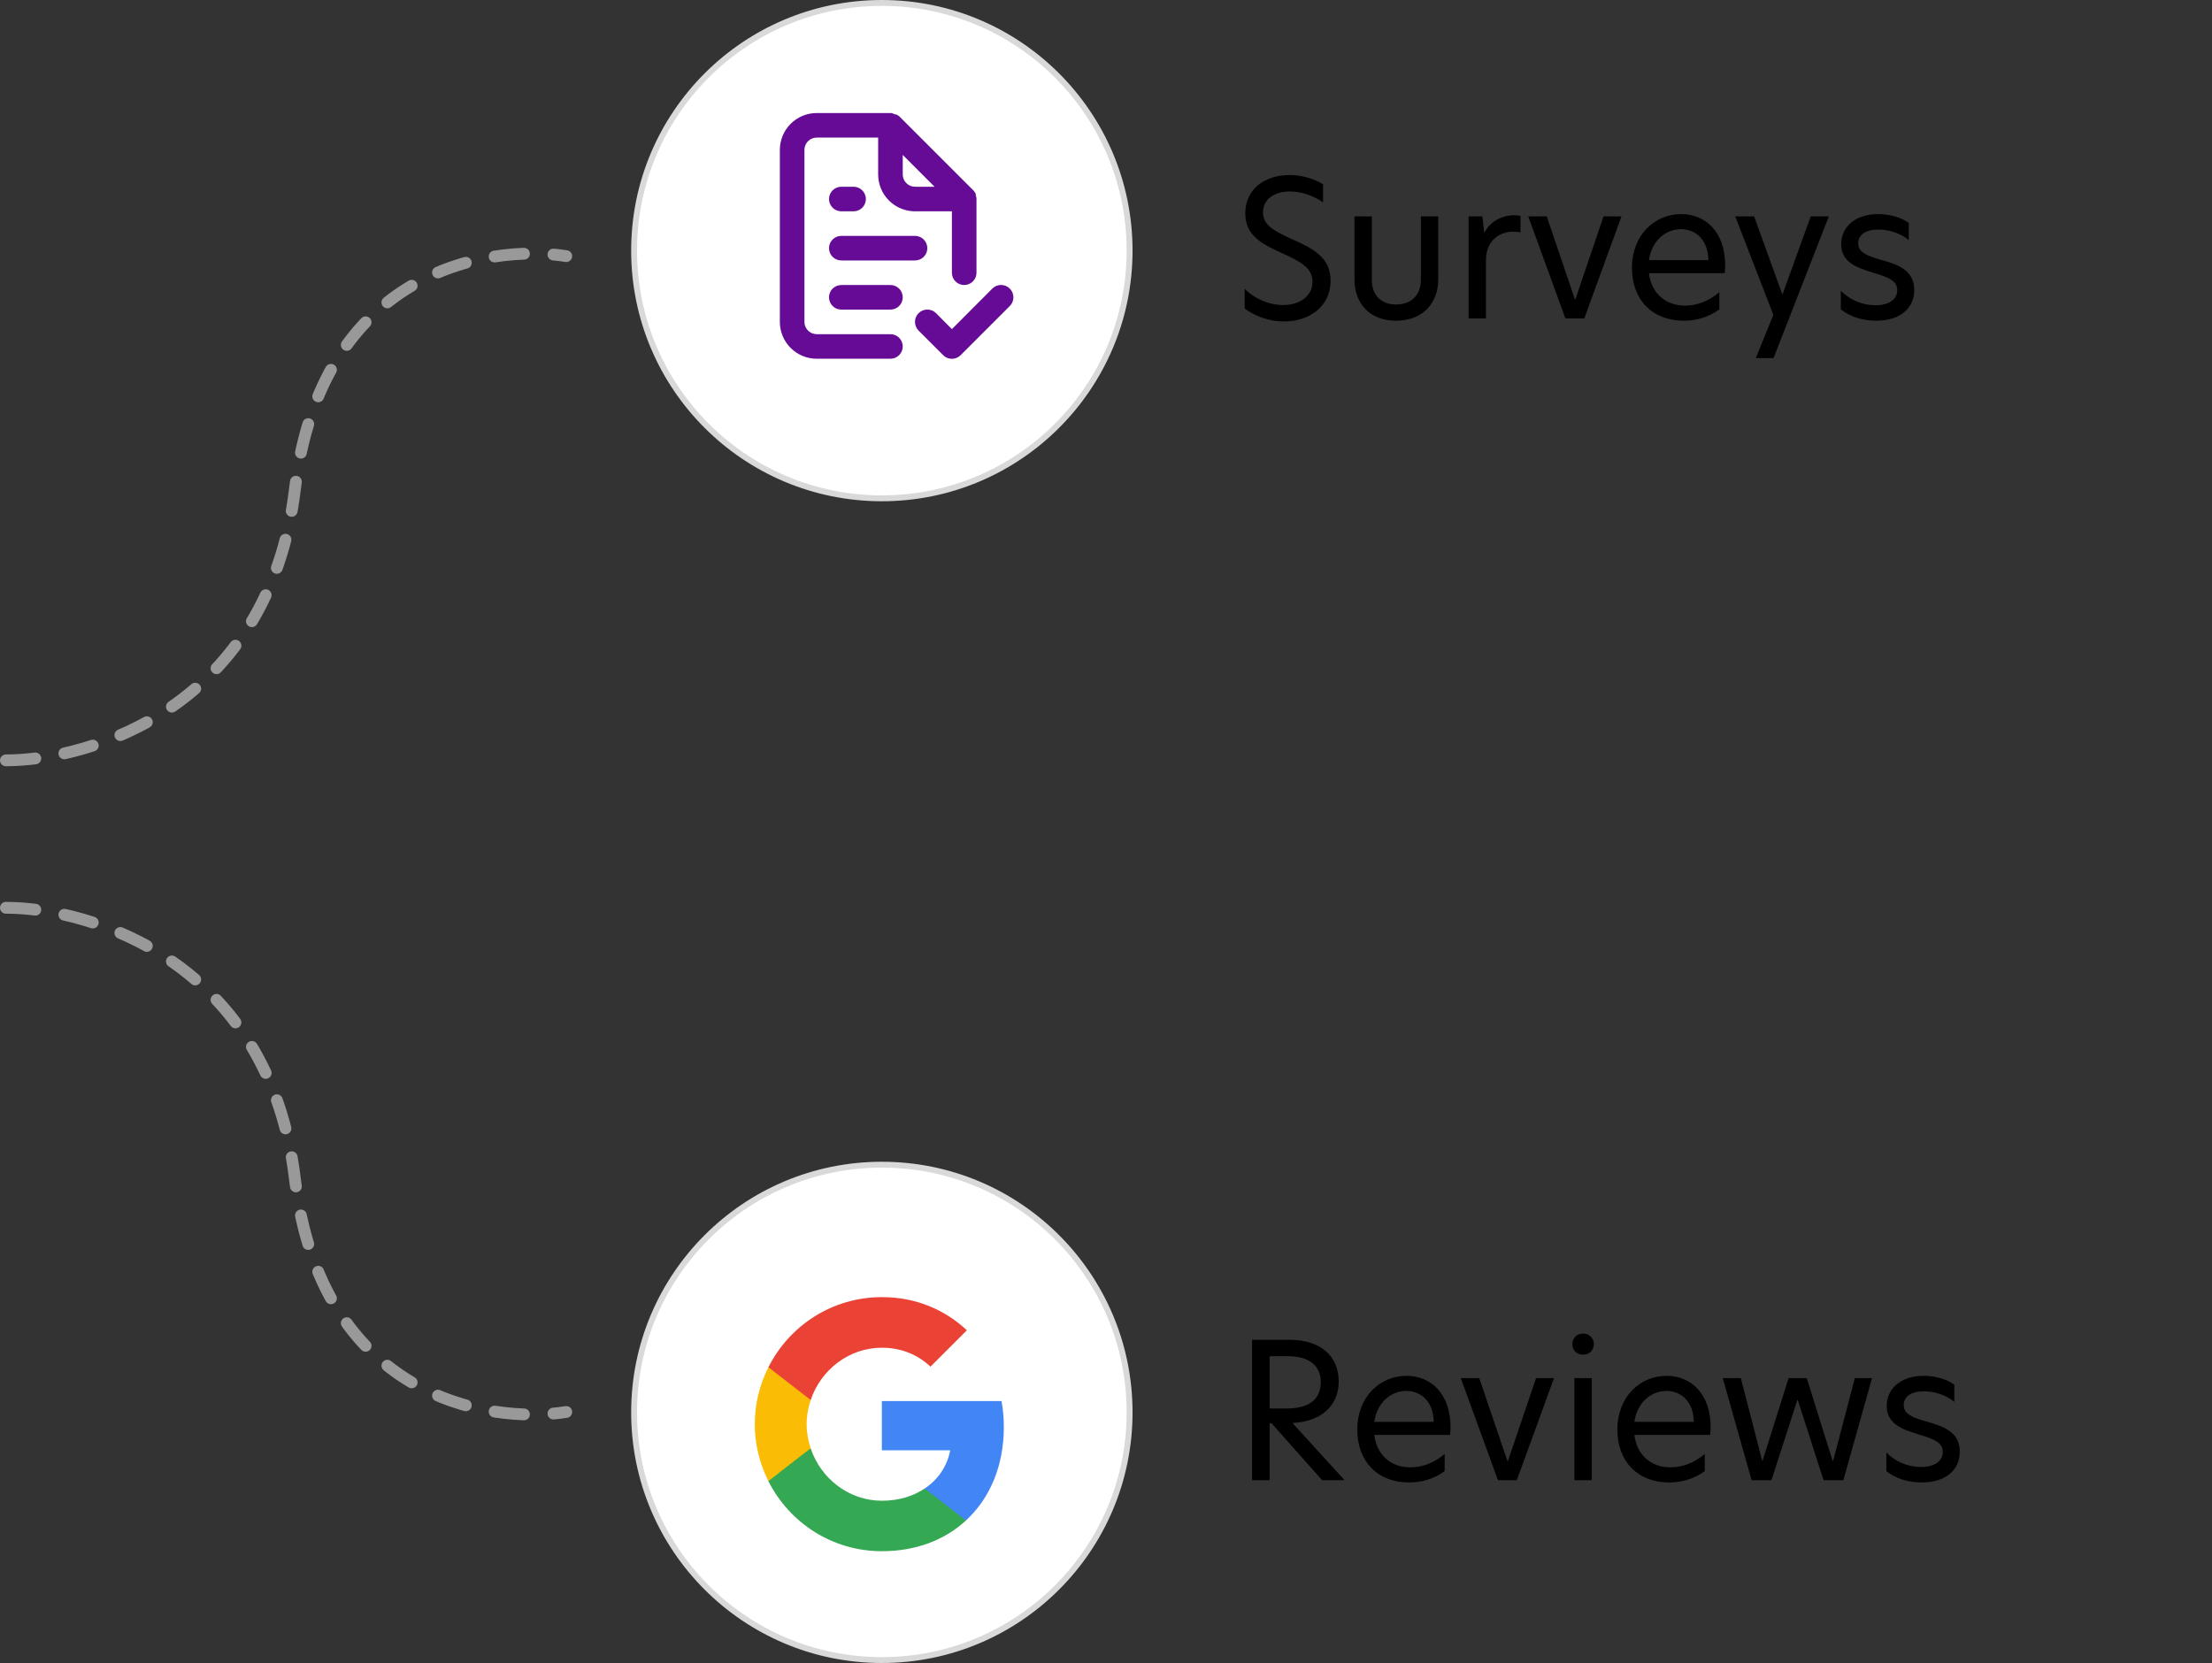 <svg width="375" height="282" viewBox="0 0 375 282" fill="none" xmlns="http://www.w3.org/2000/svg">
<rect x="0" y="0" width="375" height="282" fill="#333333" stroke="none"/>
<circle cx="149.5" cy="42.5" r="42" fill="white" stroke="#D9D9D9"/>
<circle cx="149.5" cy="239.5" r="42" fill="white" stroke="#D9D9D9"/>
<path d="M218.632 29.68C220.84 29.68 222.888 30.384 224.296 31.248V34.32C222.632 33.136 220.52 32.464 218.664 32.464C216.232 32.464 214.12 33.648 214.12 36.016C214.12 38.096 215.784 39.088 219.048 40.56C222.664 42.16 225.576 43.696 225.576 47.6C225.576 51.952 221.992 54.512 217.672 54.512C214.888 54.512 212.456 53.424 211.016 52.304V48.976C212.648 50.64 215.144 51.728 217.544 51.728C220.2 51.728 222.504 50.32 222.504 47.76C222.504 45.552 220.744 44.464 217.416 42.96C213.928 41.392 211.112 39.952 211.112 36.176C211.112 32.048 214.44 29.68 218.632 29.68ZM236.66 54.384C232.244 54.384 229.62 51.504 229.62 47.344V36.688H232.564V47.408C232.564 50.064 234.132 51.632 236.66 51.632C239.252 51.632 240.884 50.064 240.884 47.408V36.688H243.828V47.344C243.828 51.504 241.108 54.384 236.66 54.384ZM248.969 54V36.688H251.305L251.625 39.44H251.657C252.841 37.2 255.081 36.496 256.617 36.496C257.065 36.496 257.417 36.528 257.769 36.592V39.408C257.385 39.344 256.969 39.28 256.553 39.28C254.249 39.28 251.913 40.752 251.913 44.144V54H248.969ZM265.385 54L259.081 36.688H262.217L266.985 50.736H267.081L271.849 36.688H274.889L268.585 54H265.385ZM292.471 45.008C292.471 45.52 292.439 45.936 292.375 46.32H279.543C279.959 49.744 282.391 51.824 285.655 51.824C287.639 51.824 289.687 51.088 291.479 49.552V52.464C289.719 53.744 287.671 54.384 285.431 54.384C280.055 54.384 276.663 50.768 276.663 45.424C276.663 39.824 280.535 36.304 285.015 36.304C289.111 36.304 292.471 39.312 292.471 45.008ZM279.543 44.112H289.623C289.559 40.528 287.351 38.864 284.983 38.864C282.327 38.864 279.991 40.88 279.543 44.112ZM310.046 36.688L300.67 60.72H297.661L300.638 53.392L294.174 36.688H297.374L302.142 49.872H302.206L306.974 36.688H310.046ZM318.378 36.304C320.362 36.304 322.378 36.88 323.594 37.808V40.72C322.346 39.664 320.458 38.928 318.41 38.928C316.234 38.928 315.018 39.856 315.018 41.264C315.018 42.8 316.522 43.376 318.858 44.048C321.514 44.816 324.522 45.68 324.522 49.168C324.522 52.336 322.058 54.384 318.058 54.384C315.818 54.384 313.674 53.744 312.074 52.464V49.296C313.418 50.672 315.466 51.76 317.962 51.76C320.298 51.76 321.642 50.736 321.642 49.2C321.642 47.536 320.01 46.992 317.514 46.224C314.666 45.36 312.138 44.432 312.138 41.392C312.138 38.48 314.538 36.304 318.378 36.304Z" fill="black"/>
<path d="M219.112 241.304L227.944 251H224.136L215.56 241.336H215.24V251H212.264V227.192H218.568C224.072 227.192 226.952 230.104 226.952 234.264C226.952 238.136 224.296 241.016 219.112 241.304ZM215.24 238.84H218.12C222.248 238.84 223.912 237.048 223.912 234.36C223.912 231.64 221.992 229.976 218.376 229.976H215.24V238.84ZM245.908 242.008C245.908 242.52 245.876 242.936 245.812 243.32H232.98C233.396 246.744 235.828 248.824 239.092 248.824C241.076 248.824 243.124 248.088 244.916 246.552V249.464C243.156 250.744 241.108 251.384 238.868 251.384C233.492 251.384 230.1 247.768 230.1 242.424C230.1 236.824 233.972 233.304 238.452 233.304C242.548 233.304 245.908 236.312 245.908 242.008ZM232.98 241.112H243.06C242.996 237.528 240.788 235.864 238.42 235.864C235.764 235.864 233.428 237.88 232.98 241.112ZM253.947 251L247.643 233.688H250.779L255.547 247.736H255.643L260.411 233.688H263.451L257.147 251H253.947ZM268.38 229.72C267.324 229.72 266.556 228.952 266.556 227.928C266.556 226.904 267.324 226.136 268.38 226.136C269.436 226.136 270.204 226.904 270.204 227.928C270.204 228.952 269.436 229.72 268.38 229.72ZM266.908 251V233.688H269.852V251H266.908ZM290.002 242.008C290.002 242.52 289.97 242.936 289.906 243.32H277.074C277.49 246.744 279.922 248.824 283.186 248.824C285.17 248.824 287.218 248.088 289.01 246.552V249.464C287.25 250.744 285.202 251.384 282.962 251.384C277.586 251.384 274.194 247.768 274.194 242.424C274.194 236.824 278.066 233.304 282.546 233.304C286.642 233.304 290.002 236.312 290.002 242.008ZM277.074 241.112H287.154C287.09 237.528 284.882 235.864 282.514 235.864C279.858 235.864 277.522 237.88 277.074 241.112ZM309.143 251L304.791 237.432H304.695L300.311 251H296.951L292.055 233.688H295.127L298.743 247.704H298.807L303.223 233.688H306.295L310.679 247.704H310.775L314.455 233.688H317.367L312.503 251H309.143ZM326.097 233.304C328.081 233.304 330.097 233.88 331.313 234.808V237.72C330.065 236.664 328.177 235.928 326.129 235.928C323.953 235.928 322.737 236.856 322.737 238.264C322.737 239.8 324.241 240.376 326.577 241.048C329.233 241.816 332.241 242.68 332.241 246.168C332.241 249.336 329.777 251.384 325.777 251.384C323.537 251.384 321.393 250.744 319.793 249.464V246.296C321.137 247.672 323.185 248.76 325.681 248.76C328.017 248.76 329.361 247.736 329.361 246.2C329.361 244.536 327.729 243.992 325.233 243.224C322.385 242.36 319.857 241.432 319.857 238.392C319.857 235.48 322.257 233.304 326.097 233.304Z" fill="black"/>
<path d="M170.18 241.99C170.18 240.462 170.043 238.993 169.789 237.583H149.5V245.926H161.094C160.585 248.609 159.057 250.88 156.766 252.408V257.832H163.757C167.83 254.072 170.18 248.55 170.18 241.99Z" fill="#4285F4"/>
<path d="M149.5 263.042C155.317 263.042 160.193 261.123 163.757 257.833L156.766 252.408C154.847 253.7 152.399 254.484 149.5 254.484C143.9 254.484 139.141 250.704 137.437 245.613H130.27V251.174C133.814 258.205 141.08 263.042 149.5 263.042Z" fill="#34A853"/>
<path d="M137.437 245.593C137.006 244.3 136.752 242.93 136.752 241.5C136.752 240.07 137.006 238.7 137.437 237.407V231.845H130.27C128.801 234.744 127.959 238.014 127.959 241.5C127.959 244.986 128.801 248.256 130.27 251.155L135.851 246.807L137.437 245.593Z" fill="#FBBC05"/>
<path d="M149.5 228.536C152.673 228.536 155.493 229.632 157.745 231.747L163.914 225.579C160.173 222.093 155.317 219.958 149.5 219.958C141.08 219.958 133.814 224.795 130.27 231.845L137.437 237.407C139.141 232.315 143.9 228.536 149.5 228.536Z" fill="#EA4335"/>
<path d="M1 128.934C15.5 128.934 45.6 119.734 50 82.934C54.4 46.134 82.5 41.267 96 43.434" stroke="#999999" stroke-width="2" stroke-linecap="round" stroke-dasharray="5 5"/>
<path d="M1 153.934C15.5 153.934 45.6 163.134 50 199.934C54.4 236.734 82.5 241.601 96 239.434" stroke="#999999" stroke-width="2" stroke-linecap="round" stroke-dasharray="5 5"/>
<path d="M150.958 56.667H138.458C137.906 56.667 137.376 56.447 136.985 56.056C136.594 55.666 136.375 55.136 136.375 54.583V25.417C136.375 24.864 136.594 24.334 136.985 23.944C137.376 23.553 137.906 23.333 138.458 23.333H148.875V29.583C148.875 31.241 149.533 32.831 150.706 34.003C151.878 35.175 153.467 35.833 155.125 35.833H161.375V46.25C161.375 46.803 161.594 47.333 161.985 47.723C162.376 48.114 162.906 48.333 163.458 48.333C164.011 48.333 164.541 48.114 164.931 47.723C165.322 47.333 165.542 46.803 165.542 46.25V33.75C165.542 33.75 165.542 33.75 165.542 33.625C165.52 33.434 165.478 33.245 165.417 33.062V32.875C165.316 32.661 165.183 32.464 165.021 32.292V32.292L152.521 19.792C152.349 19.63 152.152 19.496 151.937 19.396C151.869 19.384 151.798 19.384 151.729 19.396C151.527 19.288 151.309 19.21 151.083 19.167H138.458C136.801 19.167 135.211 19.825 134.039 20.997C132.867 22.169 132.208 23.759 132.208 25.417V54.583C132.208 56.241 132.867 57.831 134.039 59.003C135.211 60.175 136.801 60.833 138.458 60.833H150.958C151.511 60.833 152.041 60.614 152.431 60.223C152.822 59.833 153.042 59.303 153.042 58.75C153.042 58.197 152.822 57.668 152.431 57.277C152.041 56.886 151.511 56.667 150.958 56.667ZM153.042 26.271L158.437 31.667H155.125C154.572 31.667 154.043 31.447 153.652 31.056C153.261 30.666 153.042 30.136 153.042 29.583V26.271ZM142.625 44.167H155.125C155.678 44.167 156.207 43.947 156.598 43.556C156.989 43.166 157.208 42.636 157.208 42.083C157.208 41.531 156.989 41.001 156.598 40.61C156.207 40.219 155.678 40 155.125 40H142.625C142.072 40 141.543 40.219 141.152 40.61C140.761 41.001 140.542 41.531 140.542 42.083C140.542 42.636 140.761 43.166 141.152 43.556C141.543 43.947 142.072 44.167 142.625 44.167ZM150.958 48.333H142.625C142.072 48.333 141.543 48.553 141.152 48.944C140.761 49.334 140.542 49.864 140.542 50.417C140.542 50.969 140.761 51.499 141.152 51.89C141.543 52.281 142.072 52.5 142.625 52.5H150.958C151.511 52.5 152.041 52.281 152.431 51.89C152.822 51.499 153.042 50.969 153.042 50.417C153.042 49.864 152.822 49.334 152.431 48.944C152.041 48.553 151.511 48.333 150.958 48.333ZM142.625 35.833H144.708C145.261 35.833 145.791 35.614 146.181 35.223C146.572 34.833 146.792 34.303 146.792 33.75C146.792 33.197 146.572 32.668 146.181 32.277C145.791 31.886 145.261 31.667 144.708 31.667H142.625C142.072 31.667 141.543 31.886 141.152 32.277C140.761 32.668 140.542 33.197 140.542 33.75C140.542 34.303 140.761 34.833 141.152 35.223C141.543 35.614 142.072 35.833 142.625 35.833ZM171.187 48.938C170.994 48.742 170.763 48.587 170.51 48.481C170.256 48.376 169.983 48.321 169.708 48.321C169.433 48.321 169.161 48.376 168.907 48.481C168.653 48.587 168.423 48.742 168.229 48.938L161.375 55.812L158.687 53.104C158.493 52.91 158.263 52.756 158.009 52.651C157.755 52.546 157.483 52.492 157.208 52.492C156.934 52.492 156.662 52.546 156.408 52.651C156.154 52.756 155.923 52.91 155.729 53.104C155.535 53.298 155.381 53.529 155.276 53.783C155.171 54.037 155.116 54.309 155.116 54.583C155.116 54.858 155.171 55.13 155.276 55.384C155.381 55.638 155.535 55.868 155.729 56.062L159.896 60.229C160.089 60.425 160.32 60.579 160.574 60.685C160.828 60.791 161.1 60.845 161.375 60.845C161.65 60.845 161.922 60.791 162.176 60.685C162.43 60.579 162.66 60.425 162.854 60.229L171.187 51.896C171.383 51.702 171.538 51.472 171.644 51.218C171.749 50.964 171.804 50.692 171.804 50.417C171.804 50.142 171.749 49.869 171.644 49.615C171.538 49.362 171.383 49.131 171.187 48.938V48.938Z" fill="#660B95"/>
</svg>
